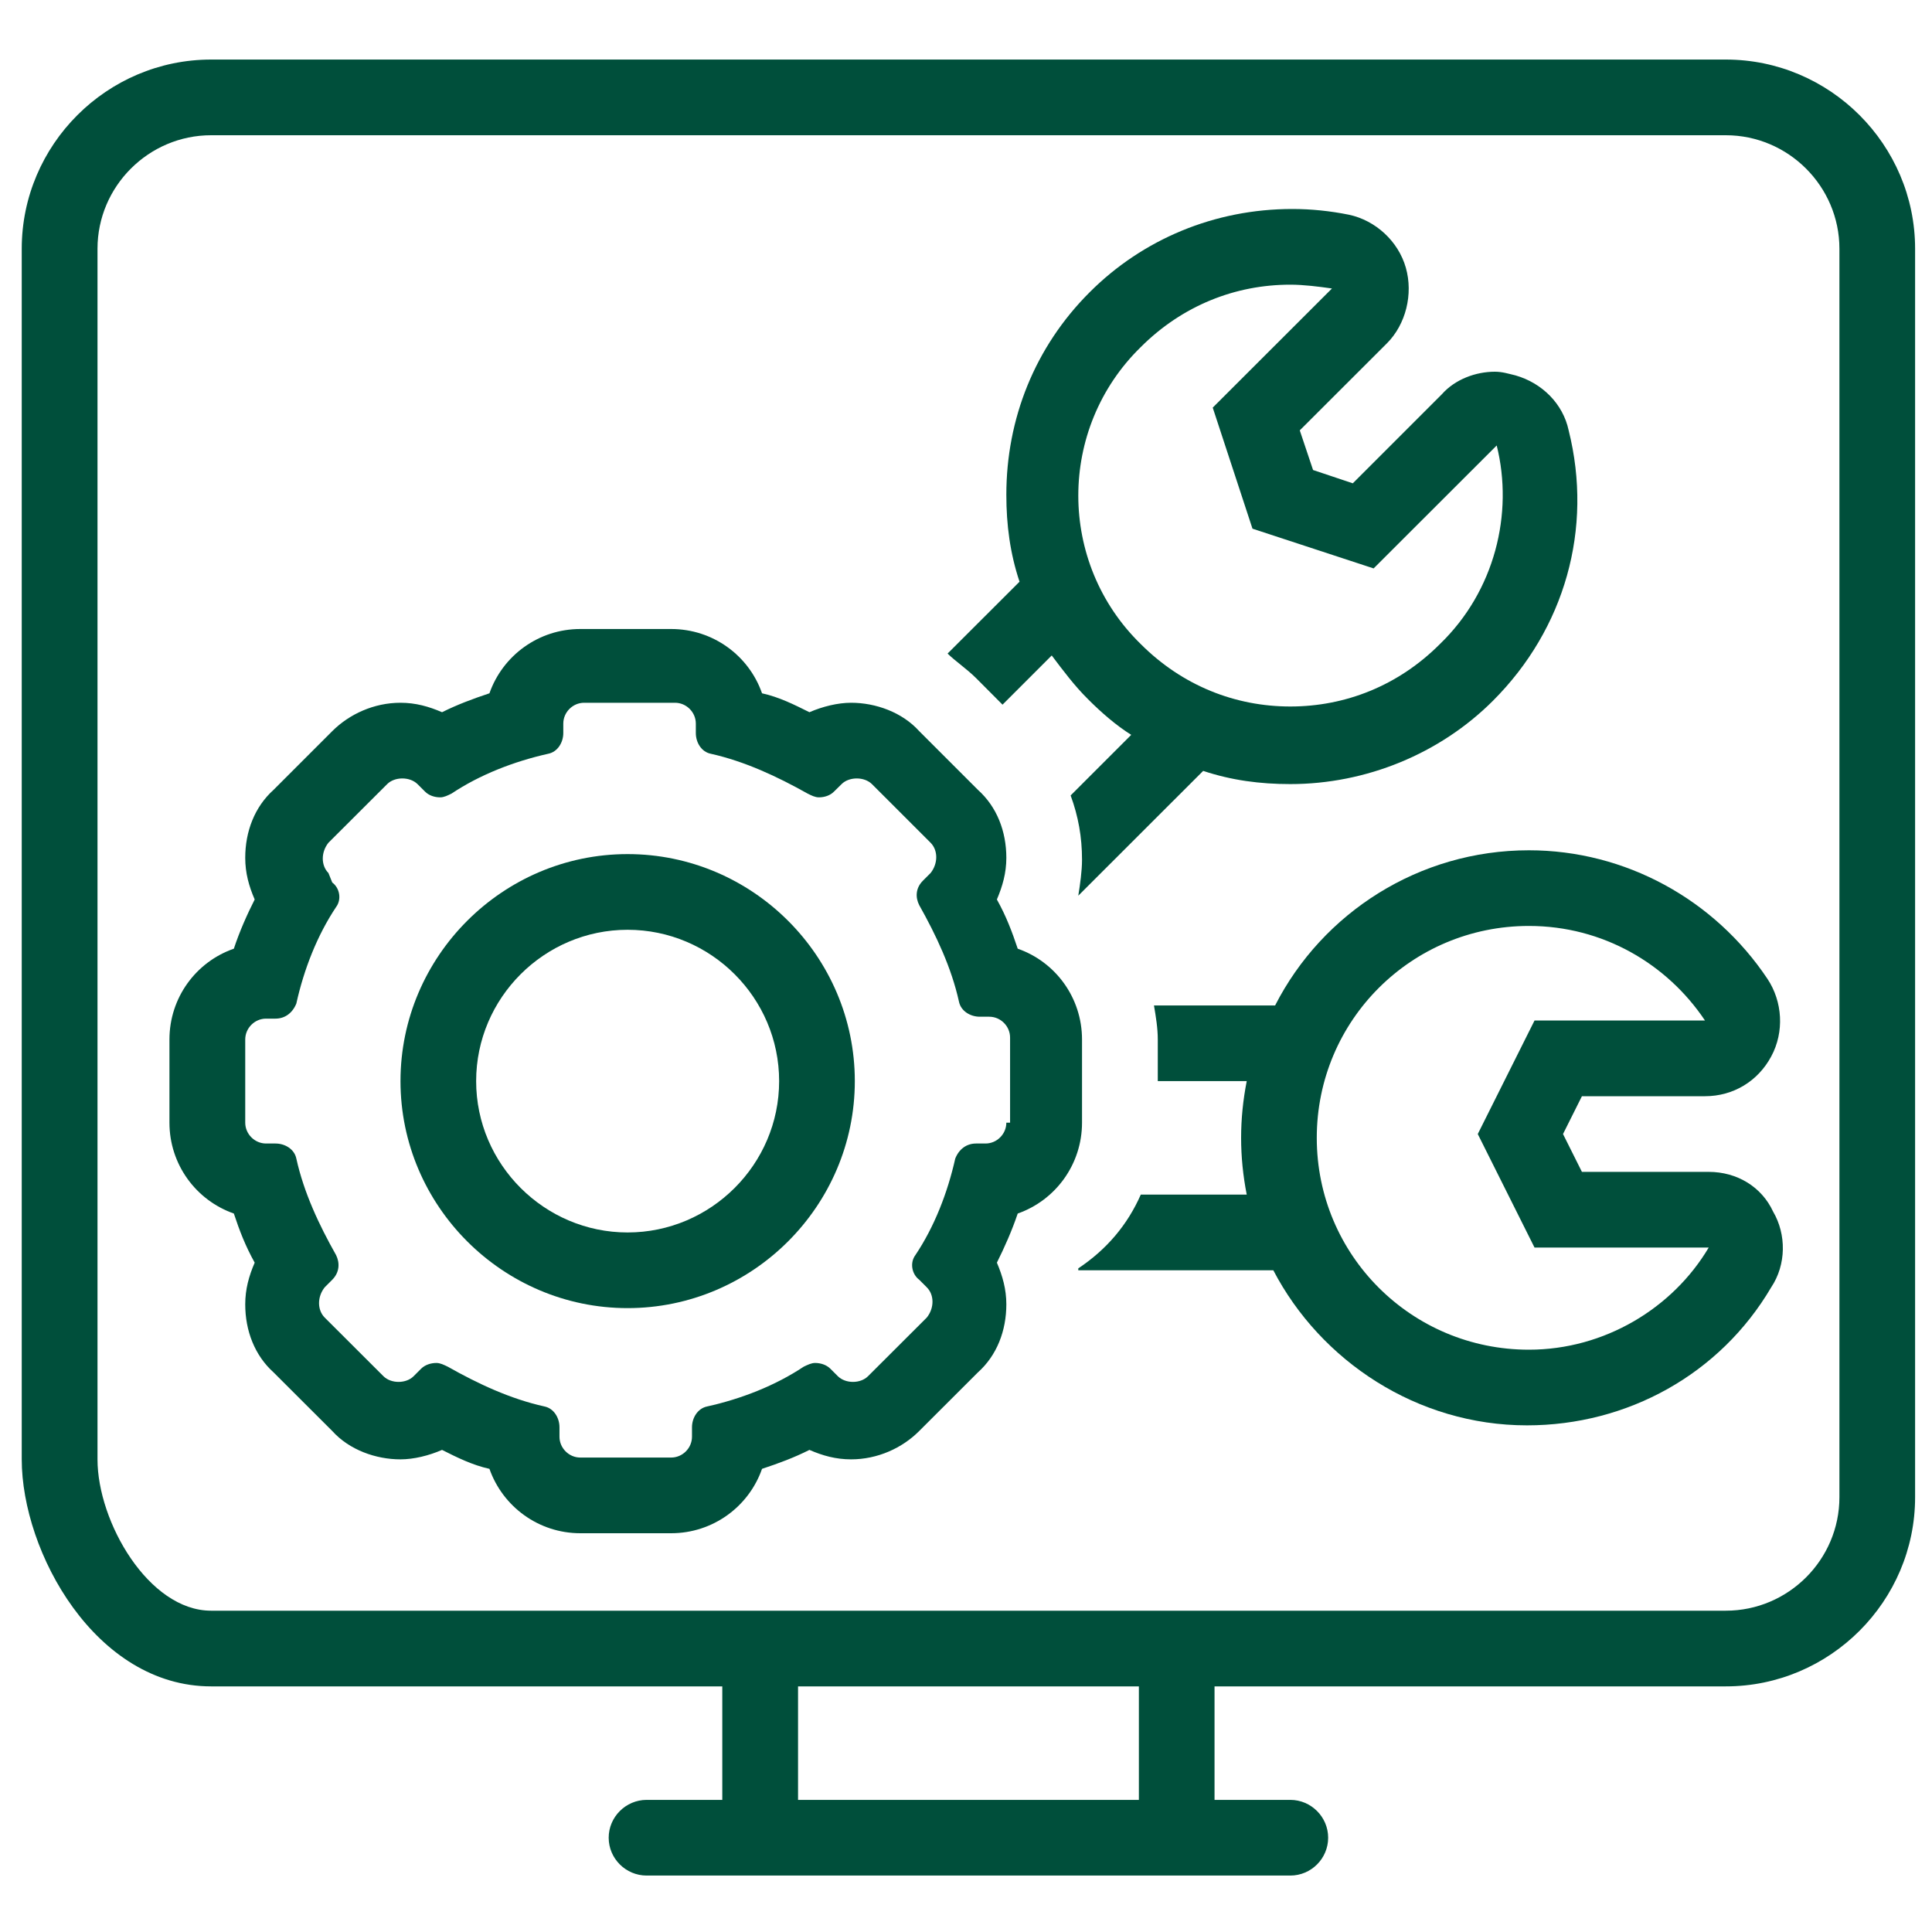 <?xml version="1.0" encoding="UTF-8"?><svg xmlns="http://www.w3.org/2000/svg" xmlns:xlink="http://www.w3.org/1999/xlink" width="75" zoomAndPan="magnify" viewBox="0 0 75 75" height="75" preserveAspectRatio="xMidYMid meet" version="1.0"><defs><clipPath id="clip-0"><path d="M 0.844 2.312 L 74.344 2.312 L 74.344 72.812 L 0.844 72.812 Z M 0.844 2.312 " clip-rule="nonzero"/></clipPath></defs><g clip-path="url(#clip-0)"><path fill="rgb(0.389%, 30.98%, 23.14%)" d="M 66.996 2.312 L 8.195 2.312 C 4.152 2.312 0.844 5.617 0.844 9.656 L 0.844 56.652 C 0.844 60.254 3.711 65.465 8.195 65.465 L 28.039 65.465 L 28.039 69.871 L 25.102 69.871 C 24.293 69.871 23.629 70.535 23.629 71.34 C 23.629 72.148 24.293 72.809 25.102 72.809 L 50.09 72.809 C 50.898 72.809 51.559 72.148 51.559 71.34 C 51.559 70.535 50.898 69.871 50.09 69.871 L 47.148 69.871 L 47.148 65.465 L 66.996 65.465 C 71.039 65.465 74.344 62.16 74.344 58.121 L 74.344 9.656 C 74.344 5.617 71.039 2.312 66.996 2.312 Z M 44.211 69.871 L 30.98 69.871 L 30.98 65.465 L 44.211 65.465 Z M 71.406 58.121 C 71.406 60.547 69.422 62.527 66.996 62.527 L 8.195 62.527 C 5.77 62.527 3.785 59.078 3.785 56.652 L 3.785 9.656 C 3.785 7.234 5.77 5.25 8.195 5.25 L 66.996 5.25 C 69.422 5.25 71.406 7.234 71.406 9.656 Z M 71.406 58.121 " fill-opacity="1" fill-rule="nonzero"/></g><path fill="rgb(0.389%, 30.98%, 23.14%)" d="M 66.332 45.492 L 61.41 45.492 L 60.676 44.023 L 61.41 42.555 L 66.188 42.555 C 67.289 42.555 68.246 41.969 68.758 41.012 C 69.273 40.059 69.199 38.883 68.613 38 C 66.555 34.918 63.098 33.008 59.352 33.008 C 55.09 33.008 51.34 35.43 49.5 39.031 L 44.797 39.031 C 44.871 39.469 44.945 39.91 44.945 40.352 L 44.945 41.969 L 48.398 41.969 C 48.254 42.703 48.18 43.438 48.18 44.172 C 48.18 44.906 48.254 45.641 48.398 46.375 L 44.285 46.375 C 43.77 47.547 42.961 48.504 41.859 49.238 C 41.859 49.238 41.859 49.312 41.859 49.312 L 49.43 49.312 C 51.266 52.836 55.016 55.332 59.277 55.332 C 63.172 55.332 66.773 53.352 68.758 49.973 C 69.348 49.09 69.348 47.914 68.832 47.035 C 68.391 46.078 67.438 45.492 66.332 45.492 Z M 59.352 52.395 C 54.793 52.395 51.117 48.723 51.117 44.172 C 51.117 39.617 54.793 35.945 59.352 35.945 C 62.219 35.945 64.715 37.414 66.188 39.617 L 59.57 39.617 L 57.367 44.023 L 59.57 48.43 L 66.332 48.43 C 64.938 50.781 62.289 52.395 59.352 52.395 Z M 59.352 52.395 " fill-opacity="1" fill-rule="nonzero"/><path fill="rgb(0.389%, 30.98%, 23.14%)" d="M 42.004 40.352 C 42.004 38.734 40.977 37.34 39.508 36.828 C 39.285 36.164 39.066 35.578 38.699 34.918 C 38.918 34.402 39.066 33.891 39.066 33.301 C 39.066 32.273 38.699 31.32 37.961 30.66 L 35.684 28.383 C 35.023 27.648 33.992 27.281 33.039 27.281 C 32.523 27.281 31.934 27.426 31.422 27.648 C 30.832 27.355 30.246 27.059 29.582 26.914 C 29.07 25.445 27.672 24.418 26.055 24.418 L 22.527 24.418 C 20.91 24.418 19.516 25.445 19 26.914 C 18.34 27.133 17.75 27.355 17.16 27.648 C 16.648 27.426 16.133 27.281 15.547 27.281 C 14.516 27.281 13.559 27.723 12.898 28.383 L 10.621 30.66 C 9.887 31.32 9.52 32.273 9.52 33.301 C 9.52 33.891 9.664 34.402 9.887 34.918 C 9.59 35.504 9.297 36.164 9.078 36.828 C 7.605 37.34 6.578 38.734 6.578 40.352 L 6.578 43.582 C 6.578 45.199 7.605 46.594 9.078 47.109 C 9.297 47.77 9.52 48.355 9.887 49.016 C 9.664 49.531 9.52 50.047 9.52 50.633 C 9.52 51.66 9.887 52.617 10.621 53.277 L 12.898 55.551 C 13.559 56.285 14.59 56.652 15.547 56.652 C 16.059 56.652 16.648 56.508 17.16 56.285 C 17.75 56.582 18.34 56.875 19 57.02 C 19.516 58.488 20.91 59.52 22.527 59.52 L 26.055 59.52 C 27.672 59.52 29.07 58.488 29.582 57.02 C 30.246 56.801 30.832 56.582 31.422 56.285 C 31.934 56.508 32.449 56.652 33.039 56.652 C 34.066 56.652 35.023 56.215 35.684 55.551 L 37.961 53.277 C 38.699 52.617 39.066 51.66 39.066 50.633 C 39.066 50.047 38.918 49.531 38.699 49.016 C 38.992 48.43 39.285 47.77 39.508 47.109 C 40.977 46.594 42.004 45.199 42.004 43.582 Z M 39.066 43.582 C 39.066 44.023 38.699 44.391 38.258 44.391 L 37.891 44.391 C 37.52 44.391 37.227 44.609 37.082 44.977 C 36.785 46.301 36.273 47.621 35.535 48.723 C 35.316 49.016 35.391 49.457 35.684 49.68 L 35.977 49.973 C 36.273 50.266 36.273 50.781 35.977 51.148 L 33.699 53.422 C 33.551 53.57 33.332 53.645 33.113 53.645 C 32.891 53.645 32.672 53.57 32.523 53.422 L 32.23 53.129 C 32.082 52.984 31.863 52.91 31.641 52.91 C 31.496 52.91 31.348 52.984 31.199 53.055 C 30.098 53.789 28.773 54.305 27.453 54.598 C 27.086 54.672 26.863 55.039 26.863 55.406 L 26.863 55.773 C 26.863 56.215 26.496 56.582 26.055 56.582 L 22.527 56.582 C 22.086 56.582 21.719 56.215 21.719 55.773 L 21.719 55.406 C 21.719 55.039 21.5 54.672 21.133 54.598 C 19.809 54.305 18.559 53.719 17.383 53.055 C 17.234 52.984 17.09 52.91 16.941 52.91 C 16.723 52.91 16.5 52.984 16.352 53.129 L 16.059 53.422 C 15.914 53.57 15.691 53.645 15.473 53.645 C 15.25 53.645 15.031 53.57 14.883 53.422 L 12.605 51.148 C 12.312 50.852 12.312 50.34 12.605 49.973 L 12.898 49.68 C 13.191 49.383 13.191 49.016 13.047 48.723 C 12.383 47.547 11.797 46.301 11.504 44.977 C 11.43 44.609 11.062 44.391 10.695 44.391 L 10.328 44.391 C 9.887 44.391 9.52 44.023 9.52 43.582 L 9.52 40.352 C 9.52 39.91 9.887 39.543 10.328 39.543 L 10.695 39.543 C 11.062 39.543 11.355 39.324 11.504 38.957 C 11.797 37.633 12.312 36.312 13.047 35.211 C 13.266 34.918 13.191 34.477 12.898 34.258 L 12.75 33.891 C 12.457 33.594 12.457 33.082 12.75 32.715 L 15.031 30.438 C 15.176 30.293 15.398 30.219 15.617 30.219 C 15.84 30.219 16.059 30.293 16.207 30.438 L 16.5 30.73 C 16.648 30.879 16.867 30.953 17.09 30.953 C 17.234 30.953 17.383 30.879 17.531 30.805 C 18.633 30.07 19.953 29.559 21.277 29.262 C 21.645 29.191 21.867 28.824 21.867 28.457 L 21.867 28.09 C 21.867 27.648 22.234 27.281 22.676 27.281 L 26.203 27.281 C 26.645 27.281 27.012 27.648 27.012 28.09 L 27.012 28.457 C 27.012 28.824 27.23 29.191 27.598 29.262 C 28.922 29.559 30.172 30.145 31.348 30.805 C 31.496 30.879 31.641 30.953 31.789 30.953 C 32.008 30.953 32.23 30.879 32.375 30.73 L 32.672 30.438 C 32.816 30.293 33.039 30.219 33.258 30.219 C 33.48 30.219 33.699 30.293 33.848 30.438 L 36.125 32.715 C 36.418 33.008 36.418 33.523 36.125 33.891 L 35.832 34.184 C 35.535 34.477 35.535 34.844 35.684 35.137 C 36.344 36.312 36.934 37.562 37.227 38.883 C 37.301 39.25 37.668 39.469 38.035 39.469 L 38.402 39.469 C 38.844 39.469 39.211 39.836 39.211 40.277 L 39.211 43.582 Z M 39.066 43.582 " fill-opacity="1" fill-rule="nonzero"/><path fill="rgb(0.389%, 30.98%, 23.14%)" d="M 24.363 33.156 C 19.516 33.156 15.547 37.121 15.547 41.969 C 15.547 46.812 19.516 50.781 24.363 50.781 C 29.215 50.781 33.184 46.812 33.184 41.969 C 33.184 37.121 29.215 33.156 24.363 33.156 Z M 24.363 47.844 C 21.133 47.844 18.484 45.199 18.484 41.969 C 18.484 38.734 21.133 36.094 24.363 36.094 C 27.598 36.094 30.246 38.734 30.246 41.969 C 30.246 45.199 27.598 47.844 24.363 47.844 Z M 24.363 47.844 " fill-opacity="1" fill-rule="nonzero"/><path fill="rgb(0.389%, 30.98%, 23.14%)" d="M 37.891 26.324 L 38.918 27.355 L 40.828 25.445 C 41.27 26.031 41.711 26.621 42.227 27.133 C 42.738 27.648 43.328 28.16 43.914 28.527 L 41.562 30.879 C 41.859 31.688 42.004 32.492 42.004 33.375 C 42.004 33.816 41.93 34.328 41.859 34.77 L 46.707 29.926 C 47.812 30.293 48.914 30.438 50.09 30.438 C 53.031 30.438 55.895 29.262 57.953 27.207 C 60.746 24.418 61.852 20.523 60.895 16.707 C 60.676 15.676 59.867 14.871 58.836 14.574 C 58.543 14.504 58.32 14.43 58.027 14.43 C 57.293 14.43 56.484 14.723 55.969 15.309 L 52.516 18.762 L 50.973 18.246 L 50.457 16.707 L 53.84 13.328 C 54.574 12.594 54.867 11.418 54.574 10.391 C 54.281 9.363 53.398 8.555 52.367 8.336 C 51.633 8.188 50.898 8.113 50.164 8.113 C 47.148 8.113 44.355 9.289 42.301 11.344 C 40.168 13.473 39.066 16.266 39.066 19.203 C 39.066 20.379 39.211 21.48 39.578 22.582 L 36.785 25.371 C 37.082 25.664 37.52 25.957 37.891 26.324 Z M 44.285 13.473 C 45.902 11.859 47.957 11.051 50.09 11.051 C 50.605 11.051 51.191 11.125 51.707 11.199 L 47.078 15.824 L 48.621 20.523 L 53.324 22.066 L 58.102 17.293 C 58.762 19.938 58.027 22.949 55.895 25.004 C 54.281 26.621 52.223 27.426 50.09 27.426 C 47.957 27.426 45.902 26.621 44.285 25.004 C 41.051 21.848 41.051 16.633 44.285 13.473 Z M 44.285 13.473 " fill-opacity="1" fill-rule="nonzero"/></svg>